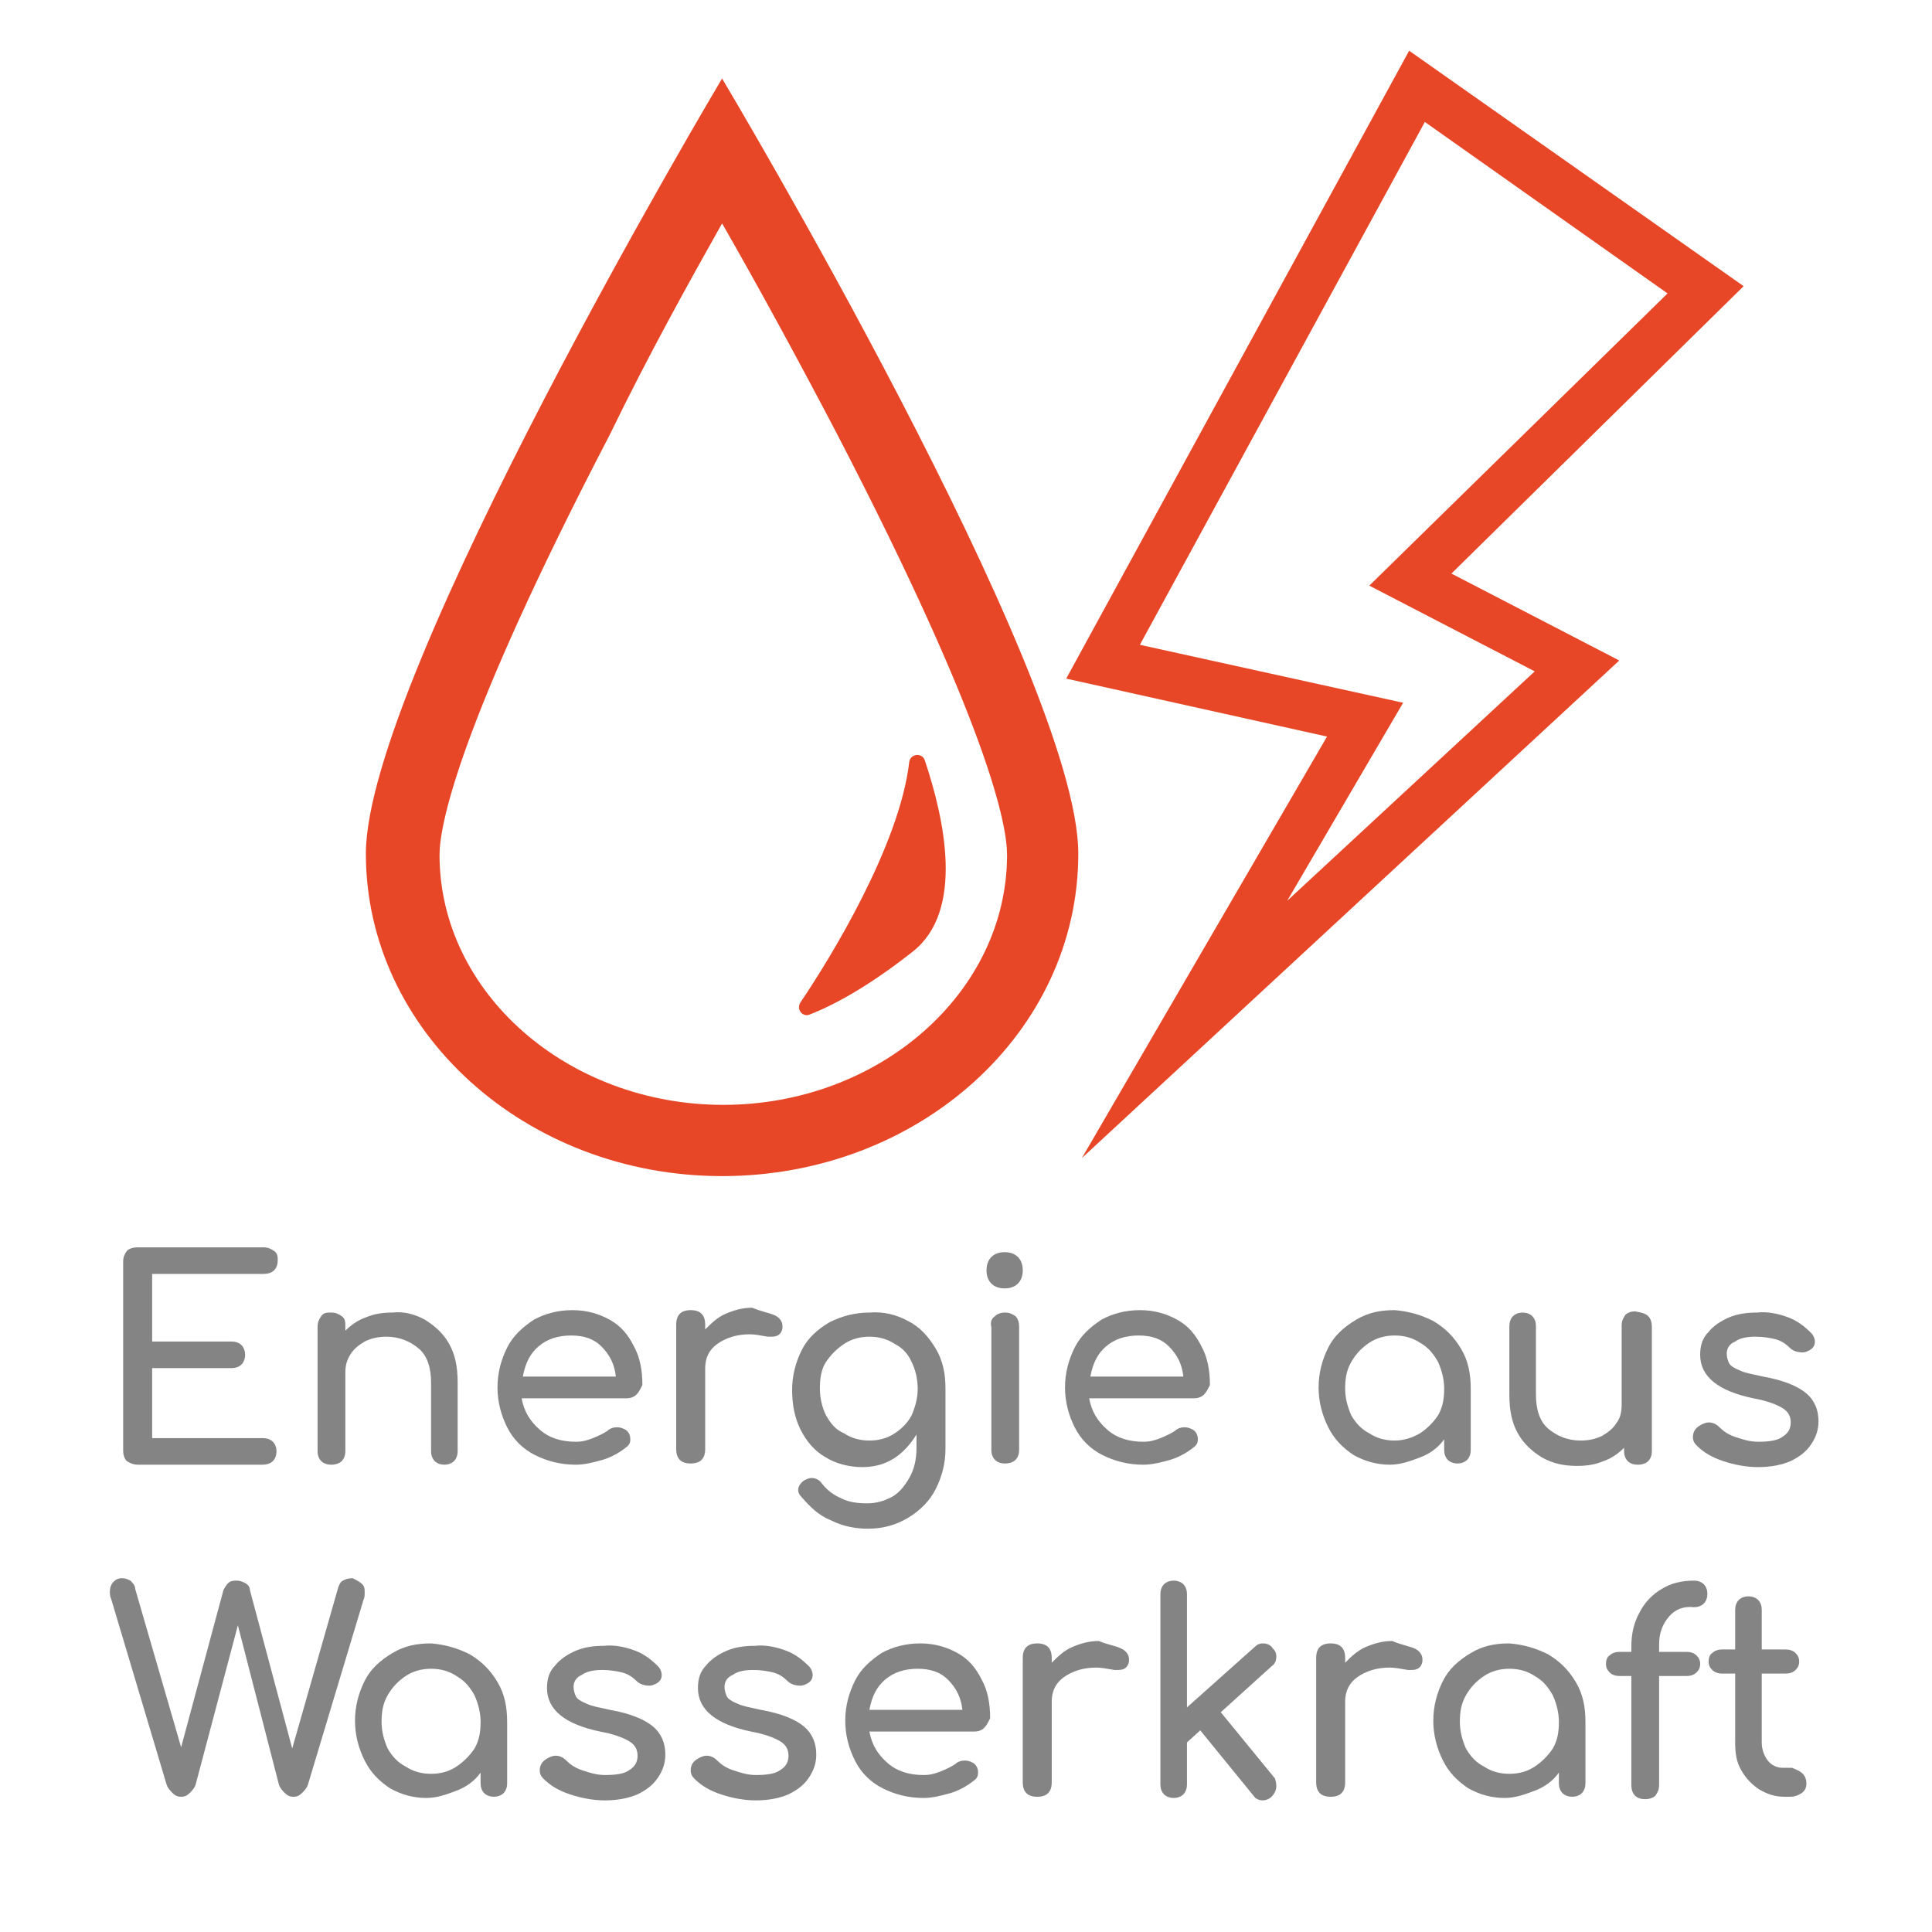 <?xml version="1.0" encoding="utf-8"?>
<!-- Generator: Adobe Illustrator 25.2.1, SVG Export Plug-In . SVG Version: 6.00 Build 0)  -->
<svg version="1.1" id="Ebene_1" xmlns="http://www.w3.org/2000/svg" xmlns:xlink="http://www.w3.org/1999/xlink" x="0px" y="0px"
	 viewBox="0 0 160 160" style="enable-background:new 0 0 160 160;" xml:space="preserve">
<style type="text/css">
	.st0{fill:#848484;}
	.st1{fill:#E74727;}
</style>
<g>
	<path class="st0" d="M22.6,119.4c0.2,0.2,0.3,0.5,0.3,0.8c0,0.3-0.1,0.6-0.3,0.8s-0.5,0.3-0.9,0.3H11.4c-0.3,0-0.6-0.1-0.9-0.3
		c-0.2-0.2-0.3-0.5-0.3-0.9v-15.6c0-0.4,0.1-0.6,0.3-0.9c0.2-0.2,0.5-0.3,0.9-0.3h10.4c0.4,0,0.6,0.1,0.9,0.3s0.3,0.5,0.3,0.8
		c0,0.3-0.1,0.6-0.3,0.8s-0.5,0.3-0.9,0.3h-9.2v5.6h6.6c0.3,0,0.6,0.1,0.8,0.3c0.2,0.2,0.3,0.5,0.3,0.8c0,0.3-0.1,0.6-0.3,0.8
		c-0.2,0.2-0.5,0.3-0.8,0.3h-6.6v5.8h9.2C22.1,119.1,22.4,119.2,22.6,119.4z"/>
	<path class="st0" d="M35.2,109.3c0.8,0.5,1.5,1.1,2,2c0.5,0.9,0.7,1.9,0.7,3.2v5.7c0,0.3-0.1,0.6-0.3,0.8c-0.2,0.2-0.5,0.3-0.8,0.3
		c-0.3,0-0.6-0.1-0.8-0.3c-0.2-0.2-0.3-0.5-0.3-0.8v-5.7c0-1.2-0.3-2.2-1-2.8c-0.7-0.6-1.6-1-2.7-1c-0.6,0-1.2,0.1-1.8,0.4
		c-0.5,0.3-0.9,0.6-1.2,1.1s-0.4,0.9-0.4,1.5v6.5c0,0.3-0.1,0.6-0.3,0.8c-0.2,0.2-0.5,0.3-0.9,0.3c-0.3,0-0.6-0.1-0.8-0.3
		c-0.2-0.2-0.3-0.5-0.3-0.8v-10.3c0-0.4,0.1-0.6,0.3-0.9s0.5-0.3,0.8-0.3c0.4,0,0.6,0.1,0.9,0.3s0.3,0.5,0.3,0.9v0.3
		c0.5-0.5,1.1-0.9,1.7-1.1c0.7-0.3,1.4-0.4,2.2-0.4C33.4,108.6,34.3,108.8,35.2,109.3z"/>
	<path class="st0" d="M52.7,115.5c-0.2,0.2-0.5,0.3-0.8,0.3h-8.7c0.2,1.1,0.7,1.9,1.5,2.6s1.8,1,3,1c0.5,0,0.9-0.1,1.4-0.3
		c0.5-0.2,0.9-0.4,1.2-0.6c0.2-0.2,0.5-0.3,0.8-0.3c0.3,0,0.5,0.1,0.7,0.2c0.3,0.2,0.4,0.5,0.4,0.8c0,0.3-0.1,0.5-0.4,0.7
		c-0.5,0.4-1.2,0.8-1.9,1s-1.5,0.4-2.2,0.4c-1.3,0-2.4-0.3-3.4-0.8c-1-0.5-1.8-1.3-2.3-2.3s-0.8-2.1-0.8-3.3c0-1.2,0.3-2.3,0.8-3.3
		c0.5-1,1.3-1.7,2.2-2.3c0.9-0.5,2-0.8,3.2-0.8c1.2,0,2.2,0.3,3.1,0.8c0.9,0.5,1.5,1.2,2,2.2c0.5,0.9,0.7,2,0.7,3.2
		C53,115.1,52.9,115.3,52.7,115.5z M44.6,111.5c-0.7,0.6-1.1,1.4-1.3,2.5h7.7c-0.1-1-0.5-1.8-1.2-2.5c-0.6-0.6-1.4-0.9-2.5-0.9
		C46.2,110.6,45.3,110.9,44.6,111.5z"/>
	<path class="st0" d="M64.1,108.9c0.5,0.2,0.7,0.6,0.7,0.9c0,0.1,0,0.2,0,0.2c-0.1,0.5-0.4,0.7-0.9,0.7c-0.1,0-0.2,0-0.3,0
		c-0.6-0.1-1.1-0.2-1.5-0.2c-1.1,0-2,0.3-2.7,0.8s-1,1.2-1,2v6.7c0,0.4-0.1,0.7-0.3,0.9c-0.2,0.2-0.5,0.3-0.9,0.3
		c-0.4,0-0.7-0.1-0.9-0.3c-0.2-0.2-0.3-0.5-0.3-0.9v-10.3c0-0.4,0.1-0.7,0.3-0.9s0.5-0.3,0.9-0.3c0.8,0,1.2,0.4,1.2,1.2v0.4
		c0.5-0.5,1-1,1.7-1.3c0.7-0.3,1.4-0.5,2.2-0.5C63,108.6,63.6,108.7,64.1,108.9z"/>
	<path class="st0" d="M75.2,109.4c1,0.5,1.7,1.3,2.3,2.3s0.8,2.1,0.8,3.3v5c0,1.2-0.3,2.3-0.8,3.3c-0.5,1-1.3,1.8-2.3,2.4
		s-2.1,0.9-3.3,0.9c-1.1,0-2.1-0.2-3.1-0.7c-1-0.4-1.7-1.1-2.4-1.9c-0.2-0.2-0.3-0.4-0.3-0.6c0-0.3,0.2-0.6,0.5-0.8
		c0.2-0.1,0.4-0.2,0.6-0.2c0.4,0,0.7,0.2,0.9,0.5c0.4,0.5,0.9,0.9,1.6,1.2c0.6,0.3,1.3,0.4,2.1,0.4c0.8,0,1.4-0.2,2-0.5
		s1.1-0.9,1.5-1.6c0.4-0.7,0.6-1.5,0.6-2.5v-1.1c-0.5,0.8-1.1,1.5-1.9,2c-0.8,0.5-1.7,0.7-2.6,0.7c-1.1,0-2.2-0.3-3-0.8
		c-0.9-0.5-1.6-1.3-2.1-2.3c-0.5-1-0.7-2.1-0.7-3.3c0-1.2,0.3-2.3,0.8-3.3c0.5-1,1.3-1.7,2.3-2.3c1-0.5,2.1-0.8,3.3-0.8
		C73.2,108.6,74.3,108.9,75.2,109.4z M74.1,118.7c0.6-0.4,1.1-0.9,1.4-1.5c0.3-0.7,0.5-1.4,0.5-2.2s-0.2-1.6-0.5-2.2
		c-0.3-0.7-0.8-1.2-1.4-1.5c-0.6-0.4-1.3-0.6-2.1-0.6c-0.8,0-1.5,0.2-2.1,0.6c-0.6,0.4-1.1,0.9-1.5,1.5s-0.5,1.4-0.5,2.2
		s0.2,1.6,0.5,2.2c0.4,0.7,0.8,1.2,1.5,1.5c0.6,0.4,1.3,0.6,2.1,0.6C72.8,119.3,73.5,119.1,74.1,118.7z"/>
	<path class="st0" d="M84.3,104.1c0.3,0.3,0.4,0.7,0.4,1.1c0,0.4-0.1,0.8-0.4,1.1c-0.3,0.3-0.7,0.4-1.1,0.4s-0.8-0.1-1.1-0.4
		c-0.3-0.3-0.4-0.7-0.4-1.1c0-0.4,0.1-0.8,0.4-1.1c0.3-0.3,0.7-0.4,1.1-0.4S84,103.8,84.3,104.1z M82.4,109c0.2-0.2,0.5-0.3,0.8-0.3
		c0.4,0,0.6,0.1,0.9,0.3c0.2,0.2,0.3,0.5,0.3,0.9v10.2c0,0.3-0.1,0.6-0.3,0.8c-0.2,0.2-0.5,0.3-0.9,0.3c-0.3,0-0.6-0.1-0.8-0.3
		c-0.2-0.2-0.3-0.5-0.3-0.8v-10.2C82,109.5,82.1,109.2,82.4,109z"/>
	<path class="st0" d="M99.7,115.5c-0.2,0.2-0.5,0.3-0.8,0.3h-8.7c0.2,1.1,0.7,1.9,1.5,2.6s1.8,1,3,1c0.5,0,0.9-0.1,1.4-0.3
		c0.5-0.2,0.9-0.4,1.2-0.6c0.2-0.2,0.5-0.3,0.8-0.3c0.3,0,0.5,0.1,0.7,0.2c0.3,0.2,0.4,0.5,0.4,0.8c0,0.3-0.1,0.5-0.4,0.7
		c-0.5,0.4-1.2,0.8-1.9,1s-1.5,0.4-2.2,0.4c-1.3,0-2.4-0.3-3.4-0.8c-1-0.5-1.8-1.3-2.3-2.3s-0.8-2.1-0.8-3.3c0-1.2,0.3-2.3,0.8-3.3
		c0.5-1,1.3-1.7,2.2-2.3c0.9-0.5,2-0.8,3.2-0.8c1.2,0,2.2,0.3,3.1,0.8c0.9,0.5,1.5,1.2,2,2.2c0.5,0.9,0.7,2,0.7,3.2
		C100,115.1,99.9,115.3,99.7,115.5z M91.6,111.5c-0.7,0.6-1.1,1.4-1.3,2.5h7.7c-0.1-1-0.5-1.8-1.2-2.5c-0.6-0.6-1.4-0.9-2.5-0.9
		C93.2,110.6,92.3,110.9,91.6,111.5z"/>
	<path class="st0" d="M118.7,109.4c1,0.6,1.7,1.3,2.3,2.3c0.6,1,0.8,2.1,0.8,3.3v5.1c0,0.3-0.1,0.6-0.3,0.8
		c-0.2,0.2-0.5,0.3-0.8,0.3s-0.6-0.1-0.8-0.3c-0.2-0.2-0.3-0.5-0.3-0.8v-0.9c-0.5,0.7-1.2,1.2-2,1.5s-1.6,0.6-2.5,0.6
		c-1.1,0-2.1-0.3-3-0.8c-0.9-0.6-1.6-1.3-2.1-2.3s-0.8-2.1-0.8-3.3c0-1.2,0.3-2.3,0.8-3.3s1.3-1.7,2.3-2.3c1-0.6,2-0.8,3.2-0.8
		C116.7,108.6,117.7,108.9,118.7,109.4z M117.6,118.7c0.6-0.4,1.1-0.9,1.5-1.5c0.4-0.7,0.5-1.4,0.5-2.2c0-0.8-0.2-1.5-0.5-2.2
		c-0.4-0.7-0.8-1.2-1.5-1.6c-0.6-0.4-1.3-0.6-2.1-0.6c-0.8,0-1.5,0.2-2.1,0.6c-0.6,0.4-1.1,0.9-1.5,1.6c-0.4,0.7-0.5,1.4-0.5,2.2
		c0,0.8,0.2,1.5,0.5,2.2c0.4,0.7,0.9,1.2,1.5,1.5c0.6,0.4,1.3,0.6,2.1,0.6C116.2,119.3,116.9,119.1,117.6,118.7z"/>
	<path class="st0" d="M136.5,109c0.2,0.2,0.3,0.5,0.3,0.9v10.3c0,0.3-0.1,0.6-0.3,0.8c-0.2,0.2-0.5,0.3-0.9,0.3
		c-0.3,0-0.6-0.1-0.8-0.3c-0.2-0.2-0.3-0.5-0.3-0.8v-0.3c-0.5,0.5-1.1,0.9-1.7,1.1c-0.7,0.3-1.4,0.4-2.2,0.4c-1.1,0-2-0.2-2.9-0.7
		c-0.8-0.5-1.5-1.1-2-2c-0.5-0.9-0.7-1.9-0.7-3.2v-5.7c0-0.3,0.1-0.6,0.3-0.8c0.2-0.2,0.5-0.3,0.8-0.3c0.3,0,0.6,0.1,0.8,0.3
		c0.2,0.2,0.3,0.5,0.3,0.8v5.7c0,1.2,0.3,2.2,1,2.8c0.7,0.6,1.6,1,2.7,1c0.6,0,1.2-0.1,1.8-0.4c0.5-0.3,0.9-0.6,1.2-1.1
		c0.3-0.4,0.4-0.9,0.4-1.5v-6.5c0-0.4,0.1-0.6,0.3-0.9c0.2-0.2,0.5-0.3,0.8-0.3C136,108.7,136.3,108.8,136.5,109z"/>
	<path class="st0" d="M148.1,109.1c0.8,0.3,1.4,0.8,1.9,1.3c0.2,0.2,0.3,0.5,0.3,0.7c0,0.3-0.1,0.5-0.4,0.7
		c-0.2,0.1-0.4,0.2-0.6,0.2c-0.4,0-0.8-0.1-1.1-0.4c-0.4-0.4-0.8-0.6-1.2-0.7c-0.4-0.1-1-0.2-1.6-0.2c-0.7,0-1.3,0.1-1.7,0.4
		c-0.5,0.2-0.7,0.6-0.7,1c0,0.3,0.1,0.6,0.2,0.8s0.4,0.4,0.9,0.6c0.4,0.2,1,0.3,1.9,0.5c1.7,0.3,2.9,0.8,3.6,1.4
		c0.7,0.6,1,1.4,1,2.3c0,0.7-0.2,1.3-0.6,1.9c-0.4,0.6-0.9,1-1.7,1.4c-0.7,0.3-1.6,0.5-2.7,0.5c-1,0-2-0.2-2.9-0.5
		c-0.9-0.3-1.6-0.7-2.2-1.3c-0.2-0.2-0.3-0.4-0.3-0.7c0-0.4,0.2-0.7,0.5-0.9c0.3-0.2,0.6-0.3,0.8-0.3c0.3,0,0.6,0.1,0.9,0.4
		c0.3,0.3,0.7,0.6,1.3,0.8c0.6,0.2,1.2,0.4,1.9,0.4c0.9,0,1.6-0.1,2-0.4c0.5-0.3,0.7-0.7,0.7-1.2c0-0.5-0.2-0.9-0.7-1.2
		c-0.5-0.3-1.3-0.6-2.4-0.8c-2.9-0.6-4.4-1.8-4.4-3.6c0-0.8,0.2-1.4,0.7-1.9c0.4-0.5,1-0.9,1.7-1.2s1.5-0.4,2.3-0.4
		C146.4,108.6,147.3,108.8,148.1,109.1z"/>
	<path class="st0" d="M30,131.2c0.2,0.2,0.2,0.4,0.2,0.7c0,0.2,0,0.4-0.1,0.6l-4.6,15.3c-0.1,0.3-0.3,0.5-0.5,0.7
		c-0.2,0.2-0.4,0.3-0.7,0.3c-0.3,0-0.5-0.1-0.7-0.3c-0.2-0.2-0.4-0.4-0.5-0.7l-3.4-13.2l-3.5,13.2c-0.1,0.3-0.3,0.5-0.5,0.7
		c-0.2,0.2-0.4,0.3-0.7,0.3c-0.3,0-0.5-0.1-0.7-0.3s-0.4-0.4-0.5-0.7l-4.6-15.4c-0.1-0.2-0.1-0.4-0.1-0.6c0-0.3,0.1-0.6,0.3-0.8
		c0.2-0.2,0.4-0.3,0.7-0.3c0.3,0,0.5,0.1,0.7,0.2c0.2,0.2,0.4,0.4,0.4,0.7l3.8,13.1l3.5-13c0.1-0.2,0.2-0.4,0.4-0.6
		c0.2-0.2,0.5-0.2,0.7-0.2c0.3,0,0.5,0.1,0.7,0.2c0.2,0.1,0.4,0.3,0.4,0.6l3.5,13.1l3.8-13.3c0.1-0.3,0.2-0.5,0.4-0.6
		c0.2-0.1,0.4-0.2,0.8-0.2C29.6,130.9,29.8,131,30,131.2z"/>
	<path class="st0" d="M38.9,137c1,0.6,1.7,1.3,2.3,2.3c0.6,1,0.8,2.1,0.8,3.3v5.1c0,0.3-0.1,0.6-0.3,0.8c-0.2,0.2-0.5,0.3-0.8,0.3
		s-0.6-0.1-0.8-0.3c-0.2-0.2-0.3-0.5-0.3-0.8v-0.9c-0.5,0.7-1.2,1.2-2,1.5s-1.6,0.6-2.5,0.6c-1.1,0-2.1-0.3-3-0.8
		c-0.9-0.6-1.6-1.3-2.1-2.3s-0.8-2.1-0.8-3.3c0-1.2,0.3-2.3,0.8-3.3s1.3-1.7,2.3-2.3c1-0.6,2-0.8,3.2-0.8
		C36.9,136.2,37.9,136.5,38.9,137z M37.8,146.3c0.6-0.4,1.1-0.9,1.5-1.5c0.4-0.7,0.5-1.4,0.5-2.2c0-0.8-0.2-1.5-0.5-2.2
		c-0.4-0.7-0.8-1.2-1.5-1.6c-0.6-0.4-1.3-0.6-2.1-0.6c-0.8,0-1.5,0.2-2.1,0.6c-0.6,0.4-1.1,0.9-1.5,1.6c-0.4,0.7-0.5,1.4-0.5,2.2
		c0,0.8,0.2,1.5,0.5,2.2c0.4,0.7,0.9,1.2,1.5,1.5c0.6,0.4,1.3,0.6,2.1,0.6C36.5,146.9,37.2,146.7,37.8,146.3z"/>
	<path class="st0" d="M52.6,136.7c0.8,0.3,1.4,0.8,1.9,1.3c0.2,0.2,0.3,0.5,0.3,0.7c0,0.3-0.1,0.5-0.4,0.7c-0.2,0.1-0.4,0.2-0.6,0.2
		c-0.4,0-0.8-0.1-1.1-0.4c-0.4-0.4-0.8-0.6-1.2-0.7c-0.4-0.1-1-0.2-1.6-0.2c-0.7,0-1.3,0.1-1.7,0.4c-0.5,0.2-0.7,0.6-0.7,1
		c0,0.3,0.1,0.6,0.2,0.8s0.4,0.4,0.9,0.6c0.4,0.2,1,0.3,1.9,0.5c1.7,0.3,2.9,0.8,3.6,1.4c0.7,0.6,1,1.4,1,2.3c0,0.7-0.2,1.3-0.6,1.9
		c-0.4,0.6-0.9,1-1.7,1.4c-0.7,0.3-1.6,0.5-2.7,0.5c-1,0-2-0.2-2.9-0.5c-0.9-0.3-1.6-0.7-2.2-1.3c-0.2-0.2-0.3-0.4-0.3-0.7
		c0-0.4,0.2-0.7,0.5-0.9c0.3-0.2,0.6-0.3,0.8-0.3c0.3,0,0.6,0.1,0.9,0.4c0.3,0.3,0.7,0.6,1.3,0.8c0.6,0.2,1.2,0.4,1.9,0.4
		c0.9,0,1.6-0.1,2-0.4c0.5-0.3,0.7-0.7,0.7-1.2c0-0.5-0.2-0.9-0.7-1.2c-0.5-0.3-1.3-0.6-2.4-0.8c-2.9-0.6-4.4-1.8-4.4-3.6
		c0-0.8,0.2-1.4,0.7-1.9c0.4-0.5,1-0.9,1.7-1.2s1.5-0.4,2.3-0.4C50.9,136.2,51.8,136.4,52.6,136.7z"/>
	<path class="st0" d="M65.1,136.7c0.8,0.3,1.4,0.8,1.9,1.3c0.2,0.2,0.3,0.5,0.3,0.7c0,0.3-0.1,0.5-0.4,0.7c-0.2,0.1-0.4,0.2-0.6,0.2
		c-0.4,0-0.8-0.1-1.1-0.4c-0.4-0.4-0.8-0.6-1.2-0.7c-0.4-0.1-1-0.2-1.6-0.2c-0.7,0-1.3,0.1-1.7,0.4c-0.5,0.2-0.7,0.6-0.7,1
		c0,0.3,0.1,0.6,0.2,0.8s0.4,0.4,0.9,0.6c0.4,0.2,1,0.3,1.9,0.5c1.7,0.3,2.9,0.8,3.6,1.4c0.7,0.6,1,1.4,1,2.3c0,0.7-0.2,1.3-0.6,1.9
		c-0.4,0.6-0.9,1-1.7,1.4c-0.7,0.3-1.6,0.5-2.7,0.5c-1,0-2-0.2-2.9-0.5c-0.9-0.3-1.6-0.7-2.2-1.3c-0.2-0.2-0.3-0.4-0.3-0.7
		c0-0.4,0.2-0.7,0.5-0.9c0.3-0.2,0.6-0.3,0.8-0.3c0.3,0,0.6,0.1,0.9,0.4c0.3,0.3,0.7,0.6,1.3,0.8c0.6,0.2,1.2,0.4,1.9,0.4
		c0.9,0,1.6-0.1,2-0.4c0.5-0.3,0.7-0.7,0.7-1.2c0-0.5-0.2-0.9-0.7-1.2c-0.5-0.3-1.3-0.6-2.4-0.8c-2.9-0.6-4.4-1.8-4.4-3.6
		c0-0.8,0.2-1.4,0.7-1.9c0.4-0.5,1-0.9,1.7-1.2s1.5-0.4,2.3-0.4C63.4,136.2,64.3,136.4,65.1,136.7z"/>
	<path class="st0" d="M81.5,143.1c-0.2,0.2-0.5,0.3-0.8,0.3H72c0.2,1.1,0.7,1.9,1.5,2.6s1.8,1,3,1c0.5,0,0.9-0.1,1.4-0.3
		c0.5-0.2,0.9-0.4,1.2-0.6c0.2-0.2,0.5-0.3,0.8-0.3c0.3,0,0.5,0.1,0.7,0.2c0.3,0.2,0.4,0.5,0.4,0.8c0,0.3-0.1,0.5-0.4,0.7
		c-0.5,0.4-1.2,0.8-1.9,1s-1.5,0.4-2.2,0.4c-1.3,0-2.4-0.3-3.4-0.8c-1-0.5-1.8-1.3-2.3-2.3s-0.8-2.1-0.8-3.3c0-1.2,0.3-2.3,0.8-3.3
		c0.5-1,1.3-1.7,2.2-2.3c0.9-0.5,2-0.8,3.2-0.8c1.2,0,2.2,0.3,3.1,0.8c0.9,0.5,1.5,1.2,2,2.2c0.5,0.9,0.7,2,0.7,3.2
		C81.8,142.7,81.7,142.9,81.5,143.1z M73.3,139.1c-0.7,0.6-1.1,1.4-1.3,2.5h7.7c-0.1-1-0.5-1.8-1.2-2.5c-0.6-0.6-1.4-0.9-2.5-0.9
		C74.9,138.2,74,138.5,73.3,139.1z"/>
	<path class="st0" d="M92.8,136.5c0.5,0.2,0.7,0.6,0.7,0.9c0,0.1,0,0.2,0,0.2c-0.1,0.5-0.4,0.7-0.9,0.7c-0.1,0-0.2,0-0.3,0
		c-0.6-0.1-1.1-0.2-1.5-0.2c-1.1,0-2,0.3-2.7,0.8s-1,1.2-1,2v6.7c0,0.4-0.1,0.7-0.3,0.9c-0.2,0.2-0.5,0.3-0.9,0.3
		c-0.4,0-0.7-0.1-0.9-0.3c-0.2-0.2-0.3-0.5-0.3-0.9v-10.3c0-0.4,0.1-0.7,0.3-0.9s0.5-0.3,0.9-0.3c0.8,0,1.2,0.4,1.2,1.2v0.4
		c0.5-0.5,1-1,1.7-1.3c0.7-0.3,1.4-0.5,2.2-0.5C91.7,136.2,92.4,136.3,92.8,136.5z"/>
	<path class="st0" d="M105.7,147.9c0,0.3-0.1,0.6-0.4,0.9c-0.2,0.2-0.5,0.3-0.7,0.3c-0.3,0-0.6-0.1-0.8-0.4l-4.4-5.4l-1.1,1v3.5
		c0,0.3-0.1,0.6-0.3,0.8s-0.5,0.3-0.8,0.3c-0.3,0-0.6-0.1-0.8-0.3s-0.3-0.5-0.3-0.8V132c0-0.3,0.1-0.6,0.3-0.8s0.5-0.3,0.8-0.3
		c0.3,0,0.6,0.1,0.8,0.3s0.3,0.5,0.3,0.8v9.4l5.6-5c0.2-0.2,0.4-0.3,0.7-0.3c0.3,0,0.6,0.1,0.8,0.4c0.2,0.2,0.3,0.4,0.3,0.7
		c0,0.3-0.1,0.6-0.4,0.8l-4.2,3.8l4.5,5.5C105.6,147.4,105.7,147.6,105.7,147.9z"/>
	<path class="st0" d="M117.1,136.5c0.5,0.2,0.7,0.6,0.7,0.9c0,0.1,0,0.2,0,0.2c-0.1,0.5-0.4,0.7-0.9,0.7c-0.1,0-0.2,0-0.3,0
		c-0.6-0.1-1.1-0.2-1.5-0.2c-1.1,0-2,0.3-2.7,0.8s-1,1.2-1,2v6.7c0,0.4-0.1,0.7-0.3,0.9c-0.2,0.2-0.5,0.3-0.9,0.3
		c-0.4,0-0.7-0.1-0.9-0.3c-0.2-0.2-0.3-0.5-0.3-0.9v-10.3c0-0.4,0.1-0.7,0.3-0.9s0.5-0.3,0.9-0.3c0.8,0,1.2,0.4,1.2,1.2v0.4
		c0.5-0.5,1-1,1.7-1.3c0.7-0.3,1.4-0.5,2.2-0.5C116,136.2,116.6,136.3,117.1,136.5z"/>
	<path class="st0" d="M128.2,137c1,0.6,1.7,1.3,2.3,2.3c0.6,1,0.8,2.1,0.8,3.3v5.1c0,0.3-0.1,0.6-0.3,0.8c-0.2,0.2-0.5,0.3-0.8,0.3
		s-0.6-0.1-0.8-0.3c-0.2-0.2-0.3-0.5-0.3-0.8v-0.9c-0.5,0.7-1.2,1.2-2,1.5s-1.6,0.6-2.5,0.6c-1.1,0-2.1-0.3-3-0.8
		c-0.9-0.6-1.6-1.3-2.1-2.3s-0.8-2.1-0.8-3.3c0-1.2,0.3-2.3,0.8-3.3s1.3-1.7,2.3-2.3c1-0.6,2-0.8,3.2-0.8
		C126.2,136.2,127.2,136.5,128.2,137z M127.1,146.3c0.6-0.4,1.1-0.9,1.5-1.5c0.4-0.7,0.5-1.4,0.5-2.2c0-0.8-0.2-1.5-0.5-2.2
		c-0.4-0.7-0.8-1.2-1.5-1.6c-0.6-0.4-1.3-0.6-2.1-0.6c-0.8,0-1.5,0.2-2.1,0.6c-0.6,0.4-1.1,0.9-1.5,1.6c-0.4,0.7-0.5,1.4-0.5,2.2
		c0,0.8,0.2,1.5,0.5,2.2c0.4,0.7,0.9,1.2,1.5,1.5c0.6,0.4,1.3,0.6,2.1,0.6C125.8,146.9,126.5,146.7,127.1,146.3z"/>
	<path class="st0" d="M138.2,133.9c-0.5,0.6-0.8,1.3-0.8,2.3v0.6h2.3c0.3,0,0.6,0.1,0.8,0.3c0.2,0.2,0.3,0.4,0.3,0.7
		c0,0.3-0.1,0.5-0.3,0.7c-0.2,0.2-0.5,0.3-0.8,0.3h-2.3v9c0,0.4-0.1,0.6-0.3,0.9c-0.2,0.2-0.5,0.3-0.9,0.3c-0.3,0-0.6-0.1-0.8-0.3
		c-0.2-0.2-0.3-0.5-0.3-0.9v-9h-1c-0.3,0-0.6-0.1-0.8-0.3c-0.2-0.2-0.3-0.4-0.3-0.7c0-0.3,0.1-0.6,0.3-0.7c0.2-0.2,0.5-0.3,0.8-0.3
		h1v-0.4c0-1.1,0.2-2,0.7-2.9c0.4-0.8,1.1-1.5,1.8-1.9c0.8-0.5,1.7-0.7,2.7-0.7c0.3,0,0.6,0.1,0.8,0.3c0.2,0.2,0.3,0.5,0.3,0.8
		c0,0.3-0.1,0.6-0.3,0.8c-0.2,0.2-0.5,0.3-0.8,0.3C139.4,133,138.7,133.3,138.2,133.9z"/>
	<path class="st0" d="M149.3,146.9c0.2,0.2,0.3,0.5,0.3,0.8c0,0.3-0.1,0.6-0.4,0.8c-0.3,0.2-0.6,0.3-1,0.3h-0.4
		c-0.8,0-1.4-0.2-2.1-0.6c-0.6-0.4-1.1-0.9-1.5-1.6s-0.5-1.4-0.5-2.3v-5.7h-1.1c-0.3,0-0.6-0.1-0.8-0.3s-0.3-0.4-0.3-0.7
		c0-0.3,0.1-0.6,0.3-0.7c0.2-0.2,0.5-0.3,0.8-0.3h1.1v-3.3c0-0.3,0.1-0.6,0.3-0.8s0.5-0.3,0.8-0.3c0.3,0,0.6,0.1,0.8,0.3
		s0.3,0.5,0.3,0.8v3.3h2c0.3,0,0.6,0.1,0.8,0.3c0.2,0.2,0.3,0.4,0.3,0.7c0,0.3-0.1,0.5-0.3,0.7s-0.5,0.3-0.8,0.3h-2v5.7
		c0,0.6,0.2,1.1,0.5,1.5c0.3,0.4,0.8,0.6,1.2,0.6h0.8C148.9,146.6,149.1,146.7,149.3,146.9z"/>
</g>
<g>
	<g>
		<path class="st1" d="M59.8,18.5c2.7,4.7,6.1,10.9,9.5,17.4C82,60.4,83.4,68.4,83.4,70.8c0,11.4-10.6,20.7-23.5,20.7
			s-23.5-9.3-23.5-20.7c0-2.3,1.4-10.4,14.1-34.8C53.7,29.4,57.1,23.3,59.8,18.5 M59.8,6.5c0,0-29.5,49.5-29.5,64.2
			s13.2,26.7,29.5,26.7c16.3,0,29.5-11.9,29.5-26.7S59.8,6.5,59.8,6.5L59.8,6.5z"/>
	</g>
	<g>
		<path class="st1" d="M75.3,63.1c0.1-0.7,1.1-0.8,1.3-0.1c1.6,4.8,3.3,12.4-1,15.8c-3.8,3-6.7,4.5-8.5,5.2c-0.6,0.3-1.2-0.4-0.8-1
			C68.8,79.3,74.5,70,75.3,63.1z"/>
	</g>
	<g>
		<path class="st1" d="M89.6,95.9L109.9,61l-21.6-4.8l28.4-52l27.7,19.5l-24.2,23.8l13.9,7.2L89.6,95.9z M94.4,53.4l21.8,4.8
			l-9.6,16.4l20.5-19l-13.7-7.1l24.7-24.2L118,10.1L94.4,53.4z"/>
	</g>
</g>
</svg>
